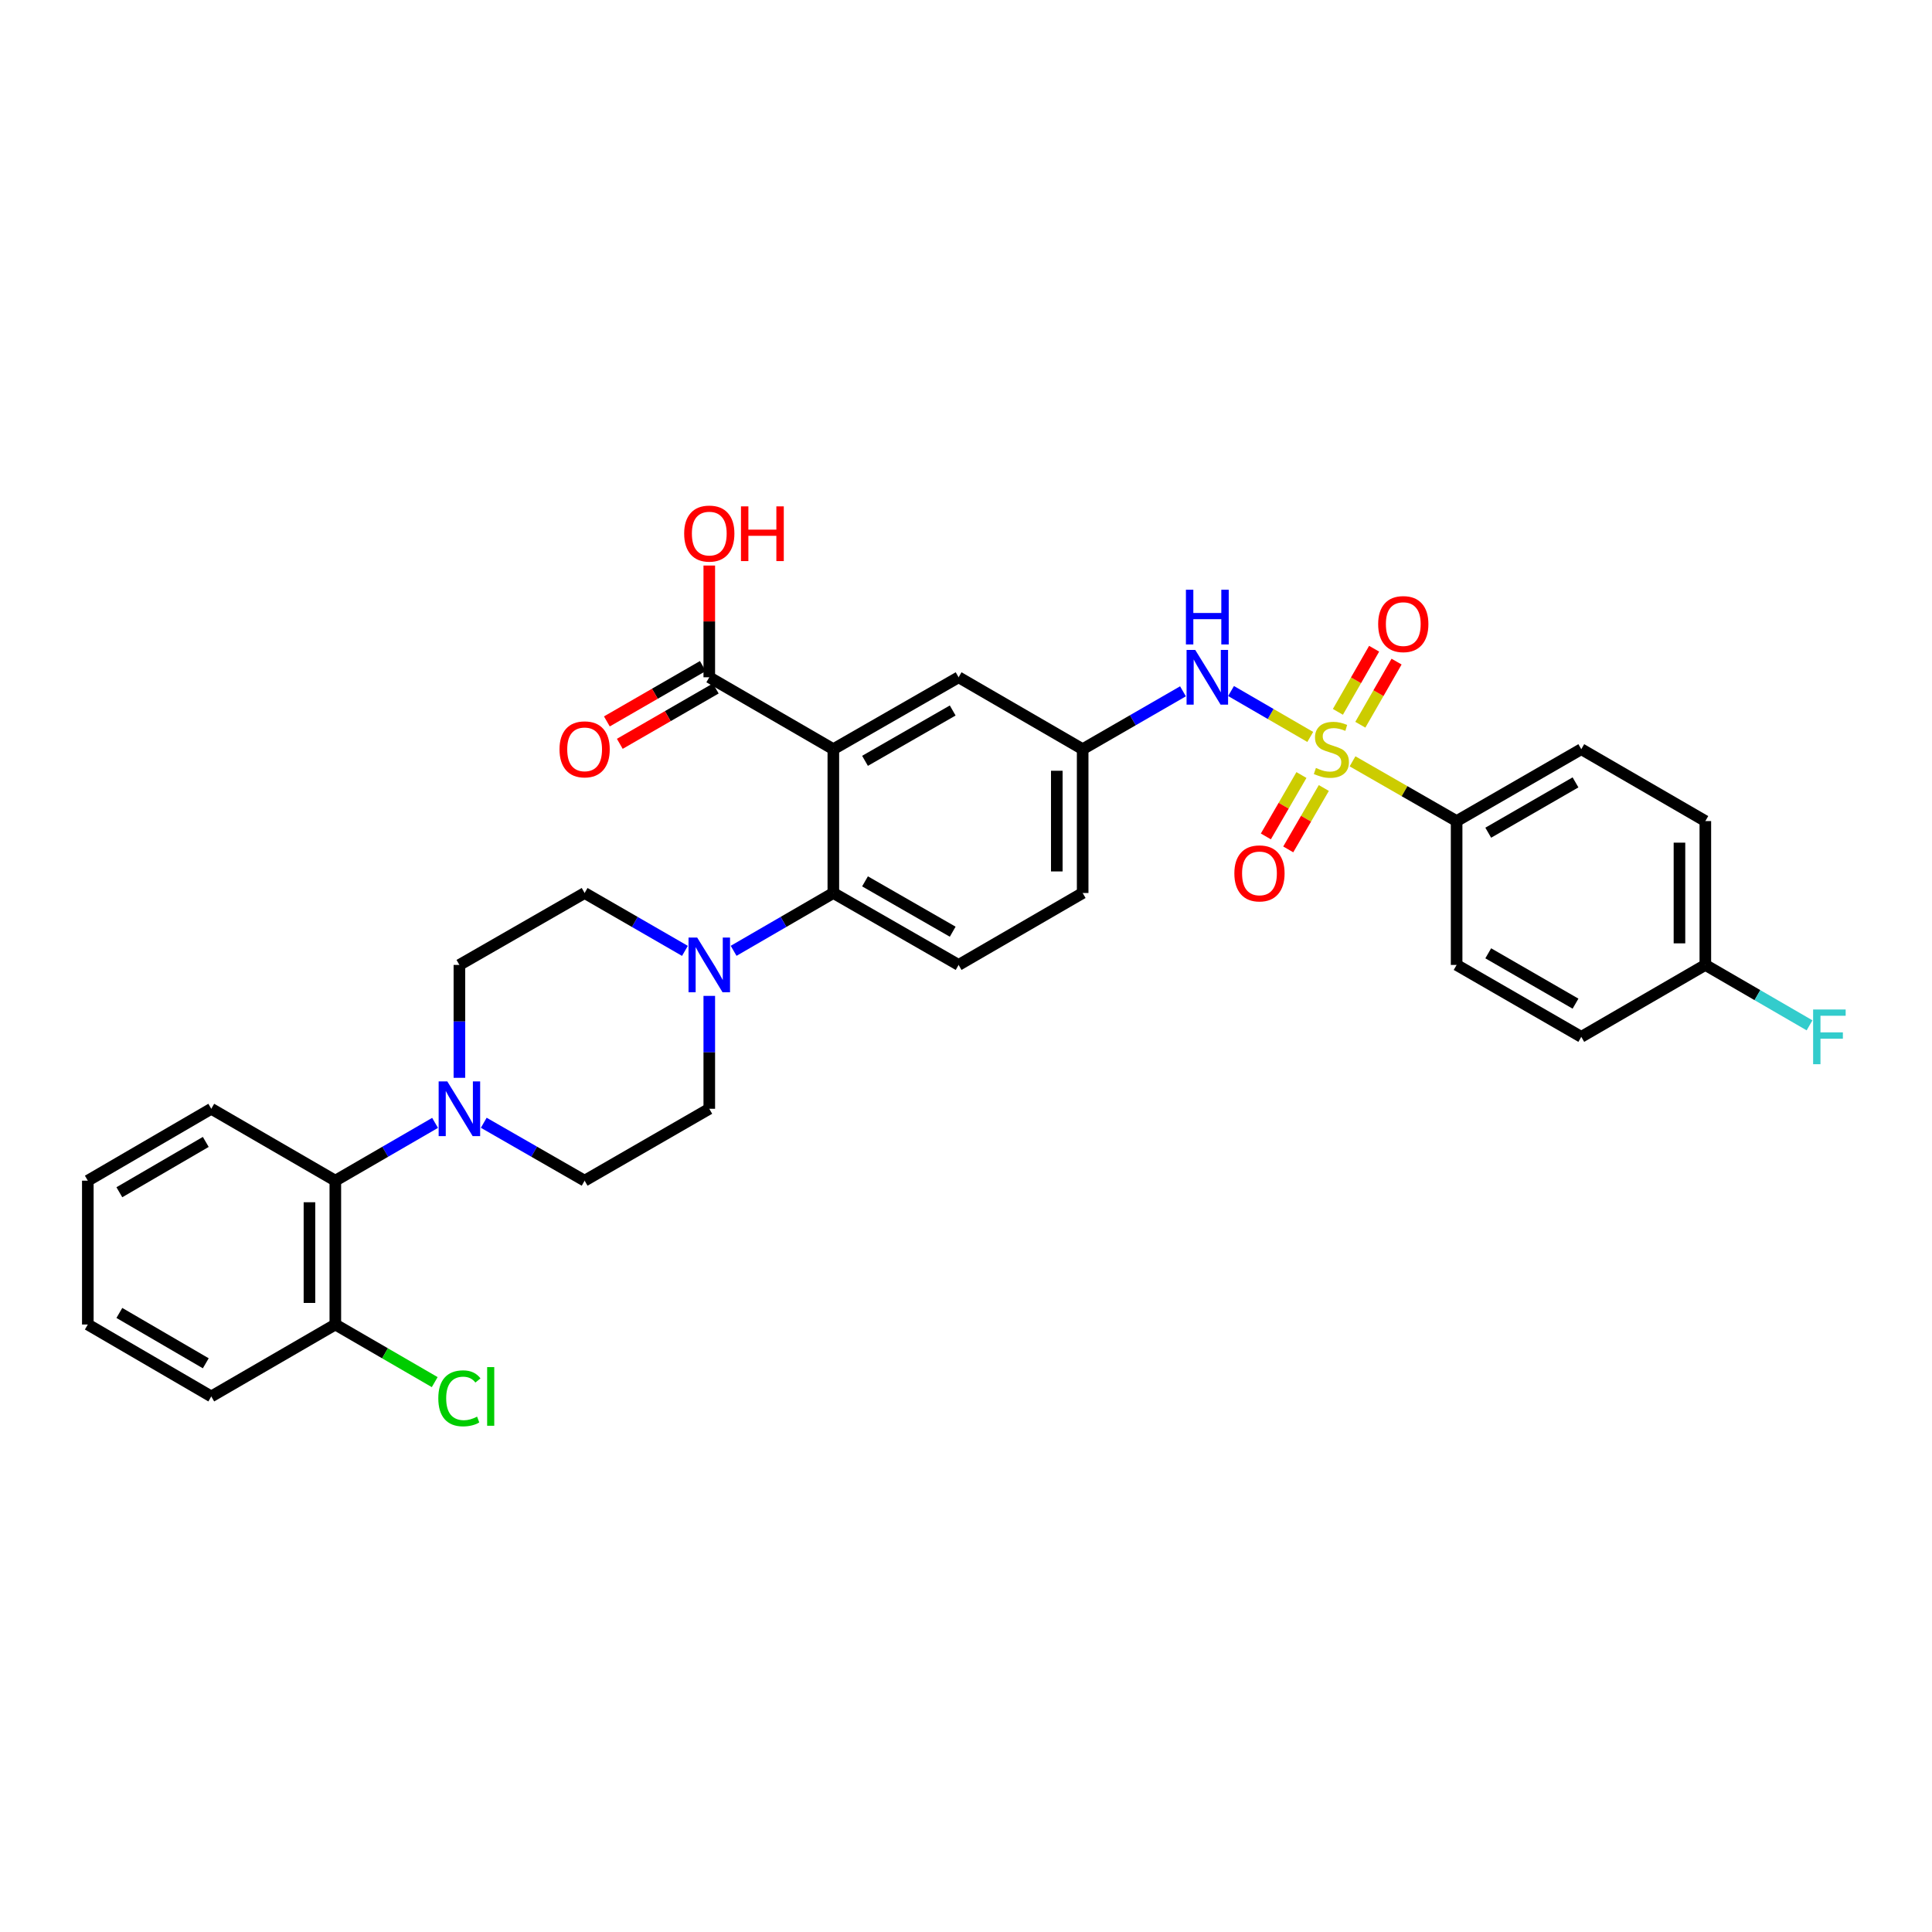 <?xml version='1.0' encoding='iso-8859-1'?>
<svg version='1.1' baseProfile='full'
              xmlns='http://www.w3.org/2000/svg'
                      xmlns:rdkit='http://www.rdkit.org/xml'
                      xmlns:xlink='http://www.w3.org/1999/xlink'
                  xml:space='preserve'
width='1000px' height='1000px' viewBox='0 0 1000 1000'>
<!-- END OF HEADER -->
<rect style='opacity:1.0;fill:#FFFFFF;stroke:none' width='1000' height='1000' x='0' y='0'> </rect>
<path class='bond-4' d='M 678.186,381.437 L 657.687,369.555' style='fill:none;fill-rule:evenodd;stroke:#CCCC00;stroke-width:6px;stroke-linecap:butt;stroke-linejoin:miter;stroke-opacity:1' />
<path class='bond-4' d='M 657.687,369.555 L 637.189,357.673' style='fill:none;fill-rule:evenodd;stroke:#0000FF;stroke-width:6px;stroke-linecap:butt;stroke-linejoin:miter;stroke-opacity:1' />
<path class='bond-6' d='M 700.07,394.061 L 727.007,409.525' style='fill:none;fill-rule:evenodd;stroke:#CCCC00;stroke-width:6px;stroke-linecap:butt;stroke-linejoin:miter;stroke-opacity:1' />
<path class='bond-6' d='M 727.007,409.525 L 753.943,424.989' style='fill:none;fill-rule:evenodd;stroke:#000000;stroke-width:6px;stroke-linecap:butt;stroke-linejoin:miter;stroke-opacity:1' />
<path class='bond-8' d='M 673.627,401.153 L 664.416,417.042' style='fill:none;fill-rule:evenodd;stroke:#CCCC00;stroke-width:6px;stroke-linecap:butt;stroke-linejoin:miter;stroke-opacity:1' />
<path class='bond-8' d='M 664.416,417.042 L 655.205,432.93' style='fill:none;fill-rule:evenodd;stroke:#FF0000;stroke-width:6px;stroke-linecap:butt;stroke-linejoin:miter;stroke-opacity:1' />
<path class='bond-8' d='M 685.212,407.869 L 676.001,423.758' style='fill:none;fill-rule:evenodd;stroke:#CCCC00;stroke-width:6px;stroke-linecap:butt;stroke-linejoin:miter;stroke-opacity:1' />
<path class='bond-8' d='M 676.001,423.758 L 666.79,439.647' style='fill:none;fill-rule:evenodd;stroke:#FF0000;stroke-width:6px;stroke-linecap:butt;stroke-linejoin:miter;stroke-opacity:1' />
<path class='bond-9' d='M 704.106,375.12 L 713.483,358.784' style='fill:none;fill-rule:evenodd;stroke:#CCCC00;stroke-width:6px;stroke-linecap:butt;stroke-linejoin:miter;stroke-opacity:1' />
<path class='bond-9' d='M 713.483,358.784 L 722.861,342.448' style='fill:none;fill-rule:evenodd;stroke:#FF0000;stroke-width:6px;stroke-linecap:butt;stroke-linejoin:miter;stroke-opacity:1' />
<path class='bond-9' d='M 692.492,368.454 L 701.869,352.117' style='fill:none;fill-rule:evenodd;stroke:#CCCC00;stroke-width:6px;stroke-linecap:butt;stroke-linejoin:miter;stroke-opacity:1' />
<path class='bond-9' d='M 701.869,352.117 L 711.247,335.781' style='fill:none;fill-rule:evenodd;stroke:#FF0000;stroke-width:6px;stroke-linecap:butt;stroke-linejoin:miter;stroke-opacity:1' />
<path class='bond-0' d='M 431.336,387.776 L 496.173,350.555' style='fill:none;fill-rule:evenodd;stroke:#000000;stroke-width:6px;stroke-linecap:butt;stroke-linejoin:miter;stroke-opacity:1' />
<path class='bond-0' d='M 447.729,393.807 L 493.115,367.752' style='fill:none;fill-rule:evenodd;stroke:#000000;stroke-width:6px;stroke-linecap:butt;stroke-linejoin:miter;stroke-opacity:1' />
<path class='bond-5' d='M 431.336,387.776 L 367.124,350.555' style='fill:none;fill-rule:evenodd;stroke:#000000;stroke-width:6px;stroke-linecap:butt;stroke-linejoin:miter;stroke-opacity:1' />
<path class='bond-33' d='M 431.336,387.776 L 431.336,462.217' style='fill:none;fill-rule:evenodd;stroke:#000000;stroke-width:6px;stroke-linecap:butt;stroke-linejoin:miter;stroke-opacity:1' />
<path class='bond-1' d='M 431.336,462.217 L 496.173,499.445' style='fill:none;fill-rule:evenodd;stroke:#000000;stroke-width:6px;stroke-linecap:butt;stroke-linejoin:miter;stroke-opacity:1' />
<path class='bond-1' d='M 447.73,456.188 L 493.116,482.248' style='fill:none;fill-rule:evenodd;stroke:#000000;stroke-width:6px;stroke-linecap:butt;stroke-linejoin:miter;stroke-opacity:1' />
<path class='bond-2' d='M 431.336,462.217 L 405.528,477.18' style='fill:none;fill-rule:evenodd;stroke:#000000;stroke-width:6px;stroke-linecap:butt;stroke-linejoin:miter;stroke-opacity:1' />
<path class='bond-2' d='M 405.528,477.18 L 379.72,492.143' style='fill:none;fill-rule:evenodd;stroke:#0000FF;stroke-width:6px;stroke-linecap:butt;stroke-linejoin:miter;stroke-opacity:1' />
<path class='bond-13' d='M 367.124,515.467 L 367.124,544.684' style='fill:none;fill-rule:evenodd;stroke:#0000FF;stroke-width:6px;stroke-linecap:butt;stroke-linejoin:miter;stroke-opacity:1' />
<path class='bond-13' d='M 367.124,544.684 L 367.124,573.902' style='fill:none;fill-rule:evenodd;stroke:#000000;stroke-width:6px;stroke-linecap:butt;stroke-linejoin:miter;stroke-opacity:1' />
<path class='bond-14' d='M 354.522,492.174 L 328.561,477.196' style='fill:none;fill-rule:evenodd;stroke:#0000FF;stroke-width:6px;stroke-linecap:butt;stroke-linejoin:miter;stroke-opacity:1' />
<path class='bond-14' d='M 328.561,477.196 L 302.6,462.217' style='fill:none;fill-rule:evenodd;stroke:#000000;stroke-width:6px;stroke-linecap:butt;stroke-linejoin:miter;stroke-opacity:1' />
<path class='bond-3' d='M 237.785,557.88 L 237.785,528.663' style='fill:none;fill-rule:evenodd;stroke:#0000FF;stroke-width:6px;stroke-linecap:butt;stroke-linejoin:miter;stroke-opacity:1' />
<path class='bond-3' d='M 237.785,528.663 L 237.785,499.445' style='fill:none;fill-rule:evenodd;stroke:#000000;stroke-width:6px;stroke-linecap:butt;stroke-linejoin:miter;stroke-opacity:1' />
<path class='bond-7' d='M 225.19,581.201 L 199.378,596.158' style='fill:none;fill-rule:evenodd;stroke:#0000FF;stroke-width:6px;stroke-linecap:butt;stroke-linejoin:miter;stroke-opacity:1' />
<path class='bond-7' d='M 199.378,596.158 L 173.566,611.115' style='fill:none;fill-rule:evenodd;stroke:#000000;stroke-width:6px;stroke-linecap:butt;stroke-linejoin:miter;stroke-opacity:1' />
<path class='bond-34' d='M 250.394,581.141 L 276.497,596.128' style='fill:none;fill-rule:evenodd;stroke:#0000FF;stroke-width:6px;stroke-linecap:butt;stroke-linejoin:miter;stroke-opacity:1' />
<path class='bond-34' d='M 276.497,596.128 L 302.6,611.115' style='fill:none;fill-rule:evenodd;stroke:#000000;stroke-width:6px;stroke-linecap:butt;stroke-linejoin:miter;stroke-opacity:1' />
<path class='bond-12' d='M 612.307,357.825 L 586.346,372.8' style='fill:none;fill-rule:evenodd;stroke:#0000FF;stroke-width:6px;stroke-linecap:butt;stroke-linejoin:miter;stroke-opacity:1' />
<path class='bond-12' d='M 586.346,372.8 L 560.385,387.776' style='fill:none;fill-rule:evenodd;stroke:#000000;stroke-width:6px;stroke-linecap:butt;stroke-linejoin:miter;stroke-opacity:1' />
<path class='bond-17' d='M 363.779,344.755 L 338.947,359.079' style='fill:none;fill-rule:evenodd;stroke:#000000;stroke-width:6px;stroke-linecap:butt;stroke-linejoin:miter;stroke-opacity:1' />
<path class='bond-17' d='M 338.947,359.079 L 314.116,373.403' style='fill:none;fill-rule:evenodd;stroke:#FF0000;stroke-width:6px;stroke-linecap:butt;stroke-linejoin:miter;stroke-opacity:1' />
<path class='bond-17' d='M 370.47,356.355 L 345.639,370.679' style='fill:none;fill-rule:evenodd;stroke:#000000;stroke-width:6px;stroke-linecap:butt;stroke-linejoin:miter;stroke-opacity:1' />
<path class='bond-17' d='M 345.639,370.679 L 320.808,385.002' style='fill:none;fill-rule:evenodd;stroke:#FF0000;stroke-width:6px;stroke-linecap:butt;stroke-linejoin:miter;stroke-opacity:1' />
<path class='bond-22' d='M 367.124,350.555 L 367.124,321.638' style='fill:none;fill-rule:evenodd;stroke:#000000;stroke-width:6px;stroke-linecap:butt;stroke-linejoin:miter;stroke-opacity:1' />
<path class='bond-22' d='M 367.124,321.638 L 367.124,292.72' style='fill:none;fill-rule:evenodd;stroke:#FF0000;stroke-width:6px;stroke-linecap:butt;stroke-linejoin:miter;stroke-opacity:1' />
<path class='bond-19' d='M 753.943,424.989 L 818.468,387.776' style='fill:none;fill-rule:evenodd;stroke:#000000;stroke-width:6px;stroke-linecap:butt;stroke-linejoin:miter;stroke-opacity:1' />
<path class='bond-19' d='M 770.312,431.008 L 815.479,404.958' style='fill:none;fill-rule:evenodd;stroke:#000000;stroke-width:6px;stroke-linecap:butt;stroke-linejoin:miter;stroke-opacity:1' />
<path class='bond-20' d='M 753.943,424.989 L 753.943,499.445' style='fill:none;fill-rule:evenodd;stroke:#000000;stroke-width:6px;stroke-linecap:butt;stroke-linejoin:miter;stroke-opacity:1' />
<path class='bond-18' d='M 173.566,611.115 L 173.566,685.564' style='fill:none;fill-rule:evenodd;stroke:#000000;stroke-width:6px;stroke-linecap:butt;stroke-linejoin:miter;stroke-opacity:1' />
<path class='bond-18' d='M 160.174,622.283 L 160.174,674.397' style='fill:none;fill-rule:evenodd;stroke:#000000;stroke-width:6px;stroke-linecap:butt;stroke-linejoin:miter;stroke-opacity:1' />
<path class='bond-28' d='M 173.566,611.115 L 109.354,573.902' style='fill:none;fill-rule:evenodd;stroke:#000000;stroke-width:6px;stroke-linecap:butt;stroke-linejoin:miter;stroke-opacity:1' />
<path class='bond-10' d='M 496.173,350.555 L 560.385,387.776' style='fill:none;fill-rule:evenodd;stroke:#000000;stroke-width:6px;stroke-linecap:butt;stroke-linejoin:miter;stroke-opacity:1' />
<path class='bond-11' d='M 496.173,499.445 L 560.385,462.217' style='fill:none;fill-rule:evenodd;stroke:#000000;stroke-width:6px;stroke-linecap:butt;stroke-linejoin:miter;stroke-opacity:1' />
<path class='bond-21' d='M 560.385,387.776 L 560.385,462.217' style='fill:none;fill-rule:evenodd;stroke:#000000;stroke-width:6px;stroke-linecap:butt;stroke-linejoin:miter;stroke-opacity:1' />
<path class='bond-21' d='M 546.993,398.942 L 546.993,451.051' style='fill:none;fill-rule:evenodd;stroke:#000000;stroke-width:6px;stroke-linecap:butt;stroke-linejoin:miter;stroke-opacity:1' />
<path class='bond-16' d='M 367.124,573.902 L 302.6,611.115' style='fill:none;fill-rule:evenodd;stroke:#000000;stroke-width:6px;stroke-linecap:butt;stroke-linejoin:miter;stroke-opacity:1' />
<path class='bond-15' d='M 302.6,462.217 L 237.785,499.445' style='fill:none;fill-rule:evenodd;stroke:#000000;stroke-width:6px;stroke-linecap:butt;stroke-linejoin:miter;stroke-opacity:1' />
<path class='bond-24' d='M 173.566,685.564 L 199.288,700.475' style='fill:none;fill-rule:evenodd;stroke:#000000;stroke-width:6px;stroke-linecap:butt;stroke-linejoin:miter;stroke-opacity:1' />
<path class='bond-24' d='M 199.288,700.475 L 225.01,715.386' style='fill:none;fill-rule:evenodd;stroke:#00CC00;stroke-width:6px;stroke-linecap:butt;stroke-linejoin:miter;stroke-opacity:1' />
<path class='bond-29' d='M 173.566,685.564 L 109.354,722.792' style='fill:none;fill-rule:evenodd;stroke:#000000;stroke-width:6px;stroke-linecap:butt;stroke-linejoin:miter;stroke-opacity:1' />
<path class='bond-26' d='M 818.468,387.776 L 882.68,424.989' style='fill:none;fill-rule:evenodd;stroke:#000000;stroke-width:6px;stroke-linecap:butt;stroke-linejoin:miter;stroke-opacity:1' />
<path class='bond-25' d='M 753.943,499.445 L 818.468,536.674' style='fill:none;fill-rule:evenodd;stroke:#000000;stroke-width:6px;stroke-linecap:butt;stroke-linejoin:miter;stroke-opacity:1' />
<path class='bond-25' d='M 770.314,493.43 L 815.481,519.49' style='fill:none;fill-rule:evenodd;stroke:#000000;stroke-width:6px;stroke-linecap:butt;stroke-linejoin:miter;stroke-opacity:1' />
<path class='bond-23' d='M 882.68,499.445 L 818.468,536.674' style='fill:none;fill-rule:evenodd;stroke:#000000;stroke-width:6px;stroke-linecap:butt;stroke-linejoin:miter;stroke-opacity:1' />
<path class='bond-27' d='M 882.68,499.445 L 909.648,515.081' style='fill:none;fill-rule:evenodd;stroke:#000000;stroke-width:6px;stroke-linecap:butt;stroke-linejoin:miter;stroke-opacity:1' />
<path class='bond-27' d='M 909.648,515.081 L 936.616,530.716' style='fill:none;fill-rule:evenodd;stroke:#33CCCC;stroke-width:6px;stroke-linecap:butt;stroke-linejoin:miter;stroke-opacity:1' />
<path class='bond-32' d='M 882.68,499.445 L 882.68,424.989' style='fill:none;fill-rule:evenodd;stroke:#000000;stroke-width:6px;stroke-linecap:butt;stroke-linejoin:miter;stroke-opacity:1' />
<path class='bond-32' d='M 869.288,488.277 L 869.288,436.158' style='fill:none;fill-rule:evenodd;stroke:#000000;stroke-width:6px;stroke-linecap:butt;stroke-linejoin:miter;stroke-opacity:1' />
<path class='bond-30' d='M 109.354,573.902 L 45.455,611.115' style='fill:none;fill-rule:evenodd;stroke:#000000;stroke-width:6px;stroke-linecap:butt;stroke-linejoin:miter;stroke-opacity:1' />
<path class='bond-30' d='M 106.508,591.056 L 61.779,617.105' style='fill:none;fill-rule:evenodd;stroke:#000000;stroke-width:6px;stroke-linecap:butt;stroke-linejoin:miter;stroke-opacity:1' />
<path class='bond-35' d='M 109.354,722.792 L 45.455,685.564' style='fill:none;fill-rule:evenodd;stroke:#000000;stroke-width:6px;stroke-linecap:butt;stroke-linejoin:miter;stroke-opacity:1' />
<path class='bond-35' d='M 106.51,705.637 L 61.781,679.577' style='fill:none;fill-rule:evenodd;stroke:#000000;stroke-width:6px;stroke-linecap:butt;stroke-linejoin:miter;stroke-opacity:1' />
<path class='bond-31' d='M 45.455,611.115 L 45.455,685.564' style='fill:none;fill-rule:evenodd;stroke:#000000;stroke-width:6px;stroke-linecap:butt;stroke-linejoin:miter;stroke-opacity:1' />
<path  class='atom-0' d='M 681.121 397.496
Q 681.441 397.616, 682.761 398.176
Q 684.081 398.736, 685.521 399.096
Q 687.001 399.416, 688.441 399.416
Q 691.121 399.416, 692.681 398.136
Q 694.241 396.816, 694.241 394.536
Q 694.241 392.976, 693.441 392.016
Q 692.681 391.056, 691.481 390.536
Q 690.281 390.016, 688.281 389.416
Q 685.761 388.656, 684.241 387.936
Q 682.761 387.216, 681.681 385.696
Q 680.641 384.176, 680.641 381.616
Q 680.641 378.056, 683.041 375.856
Q 685.481 373.656, 690.281 373.656
Q 693.561 373.656, 697.281 375.216
L 696.361 378.296
Q 692.961 376.896, 690.401 376.896
Q 687.641 376.896, 686.121 378.056
Q 684.601 379.176, 684.641 381.136
Q 684.641 382.656, 685.401 383.576
Q 686.201 384.496, 687.321 385.016
Q 688.481 385.536, 690.401 386.136
Q 692.961 386.936, 694.481 387.736
Q 696.001 388.536, 697.081 390.176
Q 698.201 391.776, 698.201 394.536
Q 698.201 398.456, 695.561 400.576
Q 692.961 402.656, 688.601 402.656
Q 686.081 402.656, 684.161 402.096
Q 682.281 401.576, 680.041 400.656
L 681.121 397.496
' fill='#CCCC00'/>
<path  class='atom-3' d='M 360.864 485.285
L 370.144 500.285
Q 371.064 501.765, 372.544 504.445
Q 374.024 507.125, 374.104 507.285
L 374.104 485.285
L 377.864 485.285
L 377.864 513.605
L 373.984 513.605
L 364.024 497.205
Q 362.864 495.285, 361.624 493.085
Q 360.424 490.885, 360.064 490.205
L 360.064 513.605
L 356.384 513.605
L 356.384 485.285
L 360.864 485.285
' fill='#0000FF'/>
<path  class='atom-4' d='M 231.525 559.742
L 240.805 574.742
Q 241.725 576.222, 243.205 578.902
Q 244.685 581.582, 244.765 581.742
L 244.765 559.742
L 248.525 559.742
L 248.525 588.062
L 244.645 588.062
L 234.685 571.662
Q 233.525 569.742, 232.285 567.542
Q 231.085 565.342, 230.725 564.662
L 230.725 588.062
L 227.045 588.062
L 227.045 559.742
L 231.525 559.742
' fill='#0000FF'/>
<path  class='atom-5' d='M 618.649 336.395
L 627.929 351.395
Q 628.849 352.875, 630.329 355.555
Q 631.809 358.235, 631.889 358.395
L 631.889 336.395
L 635.649 336.395
L 635.649 364.715
L 631.769 364.715
L 621.809 348.315
Q 620.649 346.395, 619.409 344.195
Q 618.209 341.995, 617.849 341.315
L 617.849 364.715
L 614.169 364.715
L 614.169 336.395
L 618.649 336.395
' fill='#0000FF'/>
<path  class='atom-5' d='M 613.829 305.243
L 617.669 305.243
L 617.669 317.283
L 632.149 317.283
L 632.149 305.243
L 635.989 305.243
L 635.989 333.563
L 632.149 333.563
L 632.149 320.483
L 617.669 320.483
L 617.669 333.563
L 613.829 333.563
L 613.829 305.243
' fill='#0000FF'/>
<path  class='atom-9' d='M 638.9 452.06
Q 638.9 445.26, 642.26 441.46
Q 645.62 437.66, 651.9 437.66
Q 658.18 437.66, 661.54 441.46
Q 664.9 445.26, 664.9 452.06
Q 664.9 458.94, 661.5 462.86
Q 658.1 466.74, 651.9 466.74
Q 645.66 466.74, 642.26 462.86
Q 638.9 458.98, 638.9 452.06
M 651.9 463.54
Q 656.22 463.54, 658.54 460.66
Q 660.9 457.74, 660.9 452.06
Q 660.9 446.5, 658.54 443.7
Q 656.22 440.86, 651.9 440.86
Q 647.58 440.86, 645.22 443.66
Q 642.9 446.46, 642.9 452.06
Q 642.9 457.78, 645.22 460.66
Q 647.58 463.54, 651.9 463.54
' fill='#FF0000'/>
<path  class='atom-10' d='M 713.335 323.026
Q 713.335 316.226, 716.695 312.426
Q 720.055 308.626, 726.335 308.626
Q 732.615 308.626, 735.975 312.426
Q 739.335 316.226, 739.335 323.026
Q 739.335 329.906, 735.935 333.826
Q 732.535 337.706, 726.335 337.706
Q 720.095 337.706, 716.695 333.826
Q 713.335 329.946, 713.335 323.026
M 726.335 334.506
Q 730.655 334.506, 732.975 331.626
Q 735.335 328.706, 735.335 323.026
Q 735.335 317.466, 732.975 314.666
Q 730.655 311.826, 726.335 311.826
Q 722.015 311.826, 719.655 314.626
Q 717.335 317.426, 717.335 323.026
Q 717.335 328.746, 719.655 331.626
Q 722.015 334.506, 726.335 334.506
' fill='#FF0000'/>
<path  class='atom-18' d='M 289.6 387.856
Q 289.6 381.056, 292.96 377.256
Q 296.32 373.456, 302.6 373.456
Q 308.88 373.456, 312.24 377.256
Q 315.6 381.056, 315.6 387.856
Q 315.6 394.736, 312.2 398.656
Q 308.8 402.536, 302.6 402.536
Q 296.36 402.536, 292.96 398.656
Q 289.6 394.776, 289.6 387.856
M 302.6 399.336
Q 306.92 399.336, 309.24 396.456
Q 311.6 393.536, 311.6 387.856
Q 311.6 382.296, 309.24 379.496
Q 306.92 376.656, 302.6 376.656
Q 298.28 376.656, 295.92 379.456
Q 293.6 382.256, 293.6 387.856
Q 293.6 393.576, 295.92 396.456
Q 298.28 399.336, 302.6 399.336
' fill='#FF0000'/>
<path  class='atom-23' d='M 354.124 276.179
Q 354.124 269.379, 357.484 265.579
Q 360.844 261.779, 367.124 261.779
Q 373.404 261.779, 376.764 265.579
Q 380.124 269.379, 380.124 276.179
Q 380.124 283.059, 376.724 286.979
Q 373.324 290.859, 367.124 290.859
Q 360.884 290.859, 357.484 286.979
Q 354.124 283.099, 354.124 276.179
M 367.124 287.659
Q 371.444 287.659, 373.764 284.779
Q 376.124 281.859, 376.124 276.179
Q 376.124 270.619, 373.764 267.819
Q 371.444 264.979, 367.124 264.979
Q 362.804 264.979, 360.444 267.779
Q 358.124 270.579, 358.124 276.179
Q 358.124 281.899, 360.444 284.779
Q 362.804 287.659, 367.124 287.659
' fill='#FF0000'/>
<path  class='atom-23' d='M 383.524 262.099
L 387.364 262.099
L 387.364 274.139
L 401.844 274.139
L 401.844 262.099
L 405.684 262.099
L 405.684 290.419
L 401.844 290.419
L 401.844 277.339
L 387.364 277.339
L 387.364 290.419
L 383.524 290.419
L 383.524 262.099
' fill='#FF0000'/>
<path  class='atom-25' d='M 226.865 723.772
Q 226.865 716.732, 230.145 713.052
Q 233.465 709.332, 239.745 709.332
Q 245.585 709.332, 248.705 713.452
L 246.065 715.612
Q 243.785 712.612, 239.745 712.612
Q 235.465 712.612, 233.185 715.492
Q 230.945 718.332, 230.945 723.772
Q 230.945 729.372, 233.265 732.252
Q 235.625 735.132, 240.185 735.132
Q 243.305 735.132, 246.945 733.252
L 248.065 736.252
Q 246.585 737.212, 244.345 737.772
Q 242.105 738.332, 239.625 738.332
Q 233.465 738.332, 230.145 734.572
Q 226.865 730.812, 226.865 723.772
' fill='#00CC00'/>
<path  class='atom-25' d='M 252.145 707.612
L 255.825 707.612
L 255.825 737.972
L 252.145 737.972
L 252.145 707.612
' fill='#00CC00'/>
<path  class='atom-28' d='M 938.471 522.514
L 955.311 522.514
L 955.311 525.754
L 942.271 525.754
L 942.271 534.354
L 953.871 534.354
L 953.871 537.634
L 942.271 537.634
L 942.271 550.834
L 938.471 550.834
L 938.471 522.514
' fill='#33CCCC'/>
</svg>
